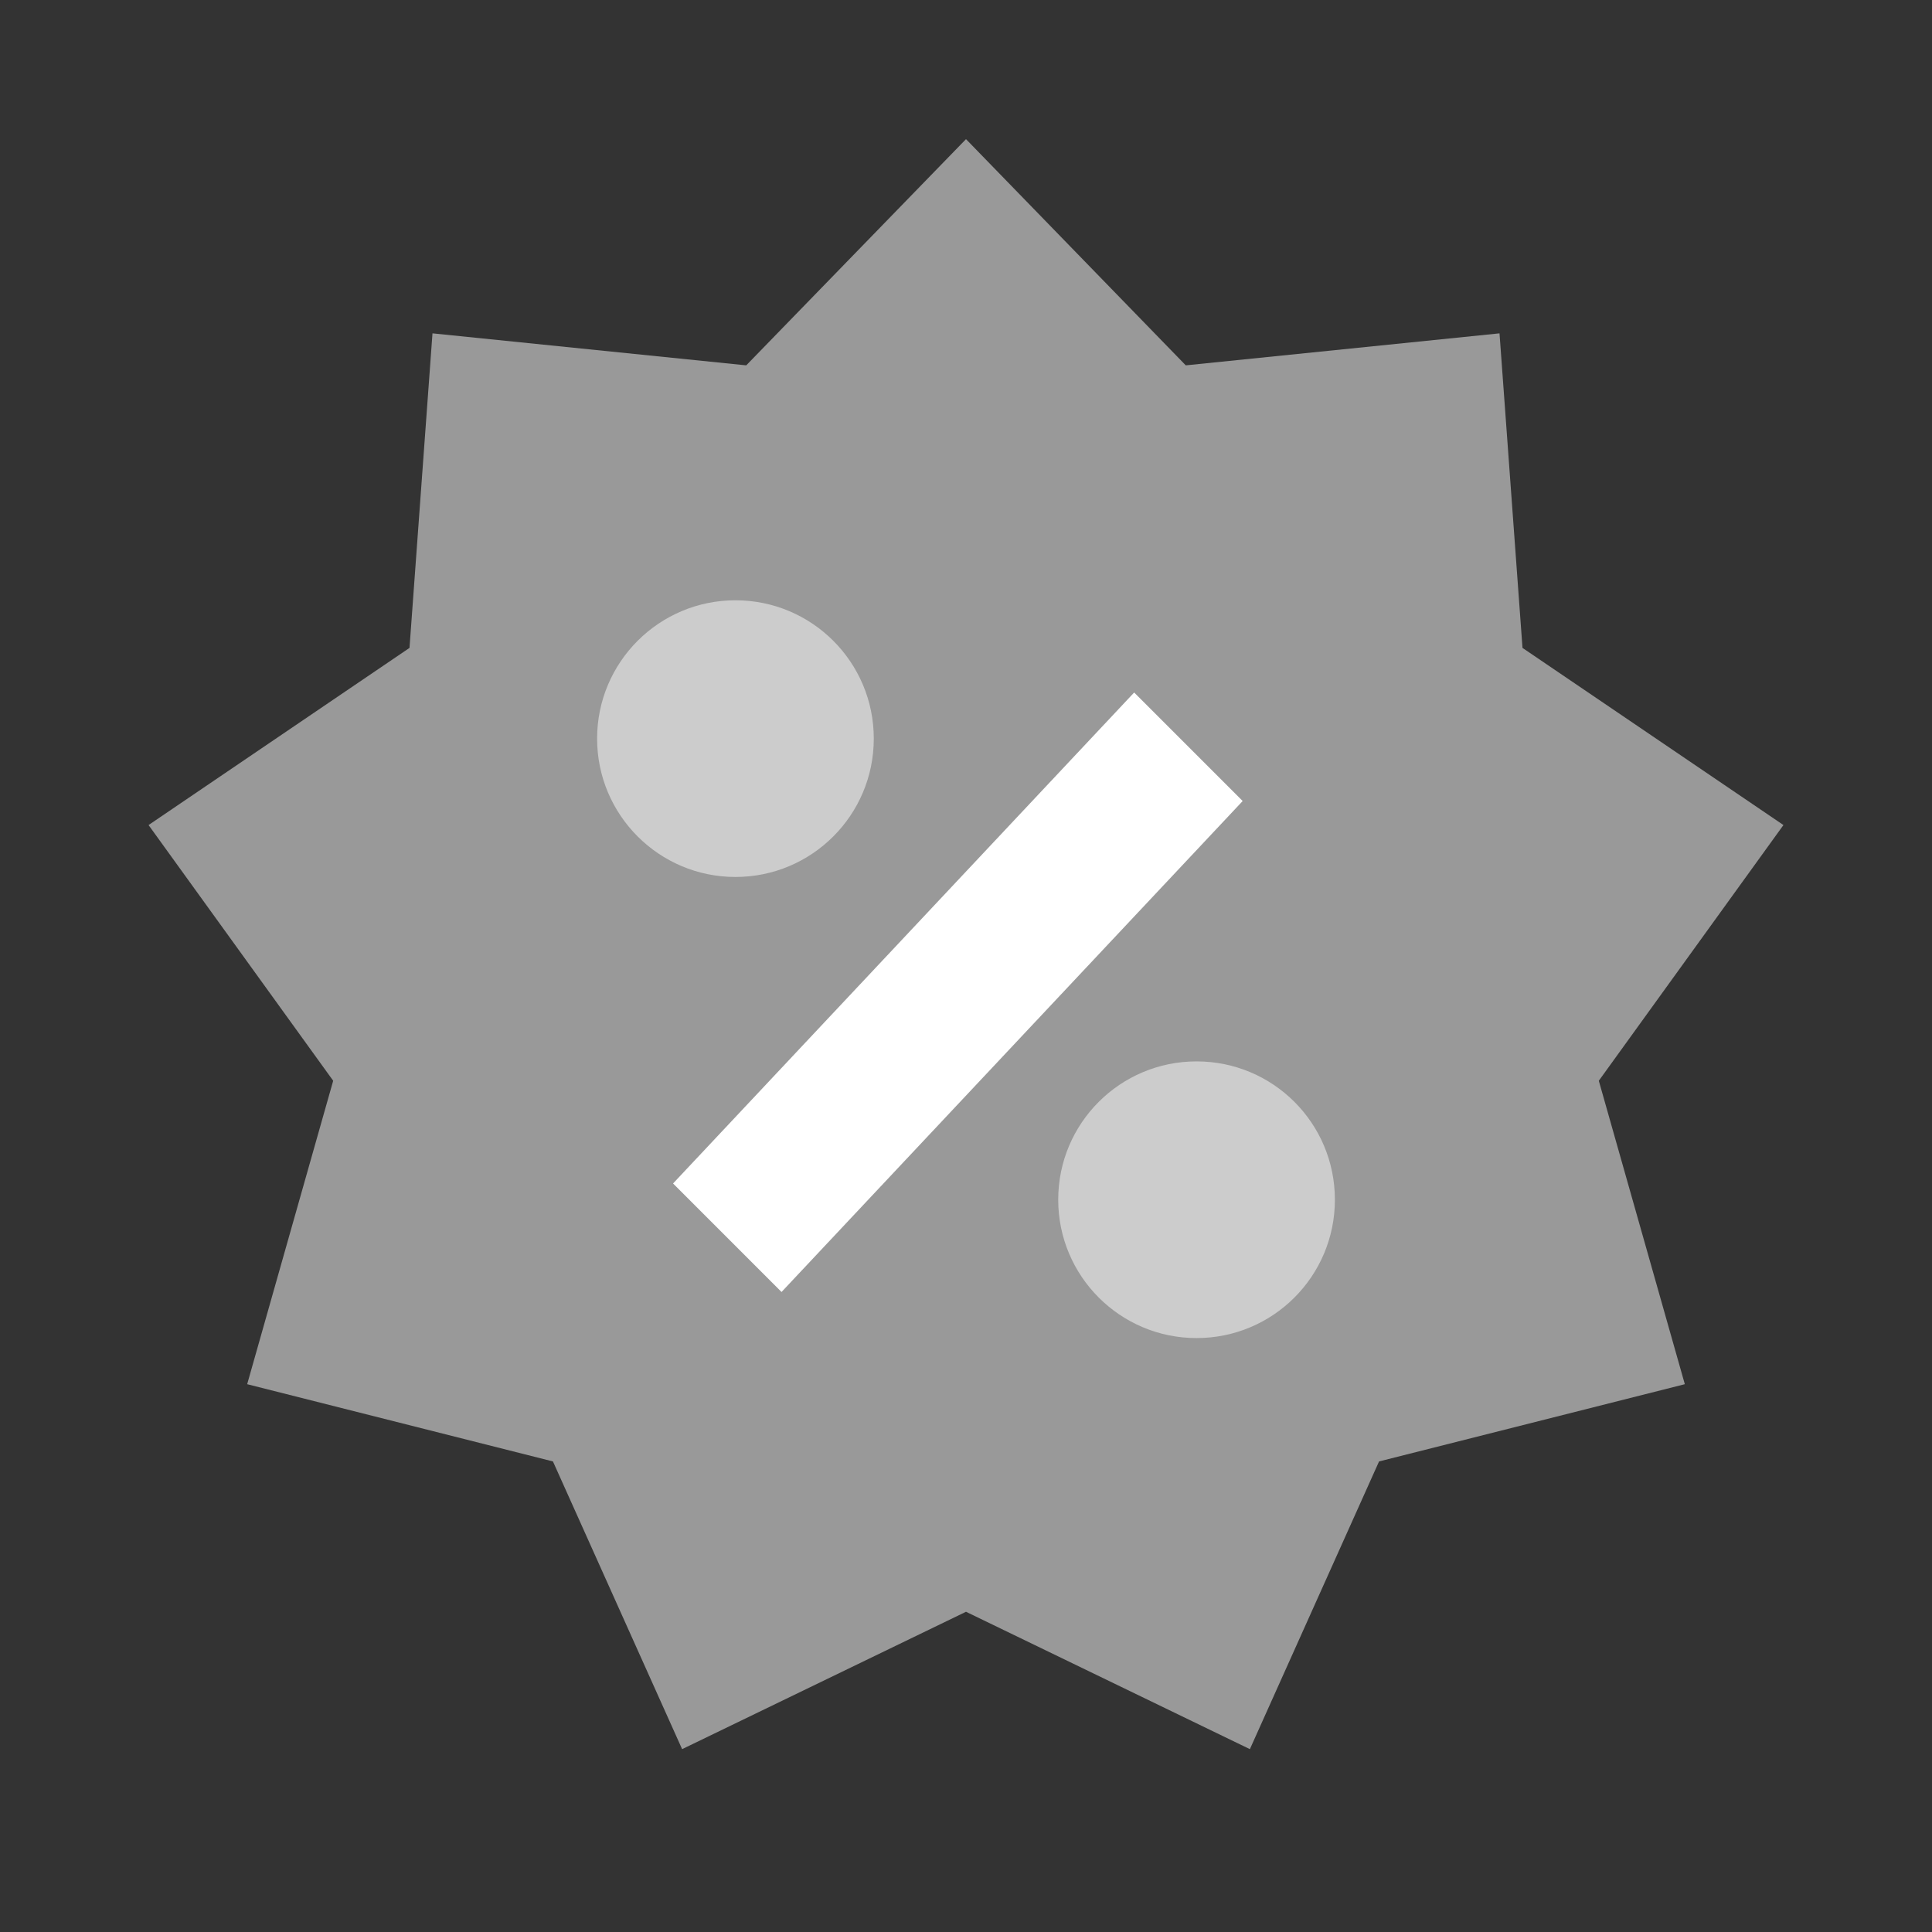 <svg width="48" height="48" viewBox="0 0 48 48" fill="none" xmlns="http://www.w3.org/2000/svg">
<rect x="0" y="0" width="48" height="48" fill="#333333" stroke="none"/>
<path opacity="0.5" fill-rule="evenodd" clip-rule="evenodd" d="M24 40.044L16.947 43.457L13.738 36.309L6.141 34.39L8.278 26.851L3.691 20.498L10.174 16.097L10.745 8.282L18.54 9.077L24 3.457L29.46 9.077L37.255 8.282L37.826 16.097L44.309 20.498L39.722 26.851L41.859 34.39L34.262 36.309L31.053 43.457L24 40.044Z" fill="white"/>
<path fill-rule="evenodd" clip-rule="evenodd" d="M28.178 17.205L16.722 29.403L19.417 32.099L30.874 19.901L28.178 17.205Z" fill="white"/>
<path opacity="0.5" fill-rule="evenodd" clip-rule="evenodd" d="M21.709 18.351C21.709 20.25 20.171 21.788 18.272 21.788C16.376 21.788 14.835 20.25 14.835 18.351C14.835 16.451 16.376 14.914 18.272 14.914C20.171 14.914 21.709 16.451 21.709 18.351" fill="white"/>
<path opacity="0.5" fill-rule="evenodd" clip-rule="evenodd" d="M29.728 33.244C27.832 33.244 26.291 31.707 26.291 29.807C26.291 27.904 27.832 26.37 29.728 26.37C31.628 26.37 33.165 27.904 33.165 29.807C33.165 31.707 31.628 33.244 29.728 33.244Z" fill="white"/>
</svg>
